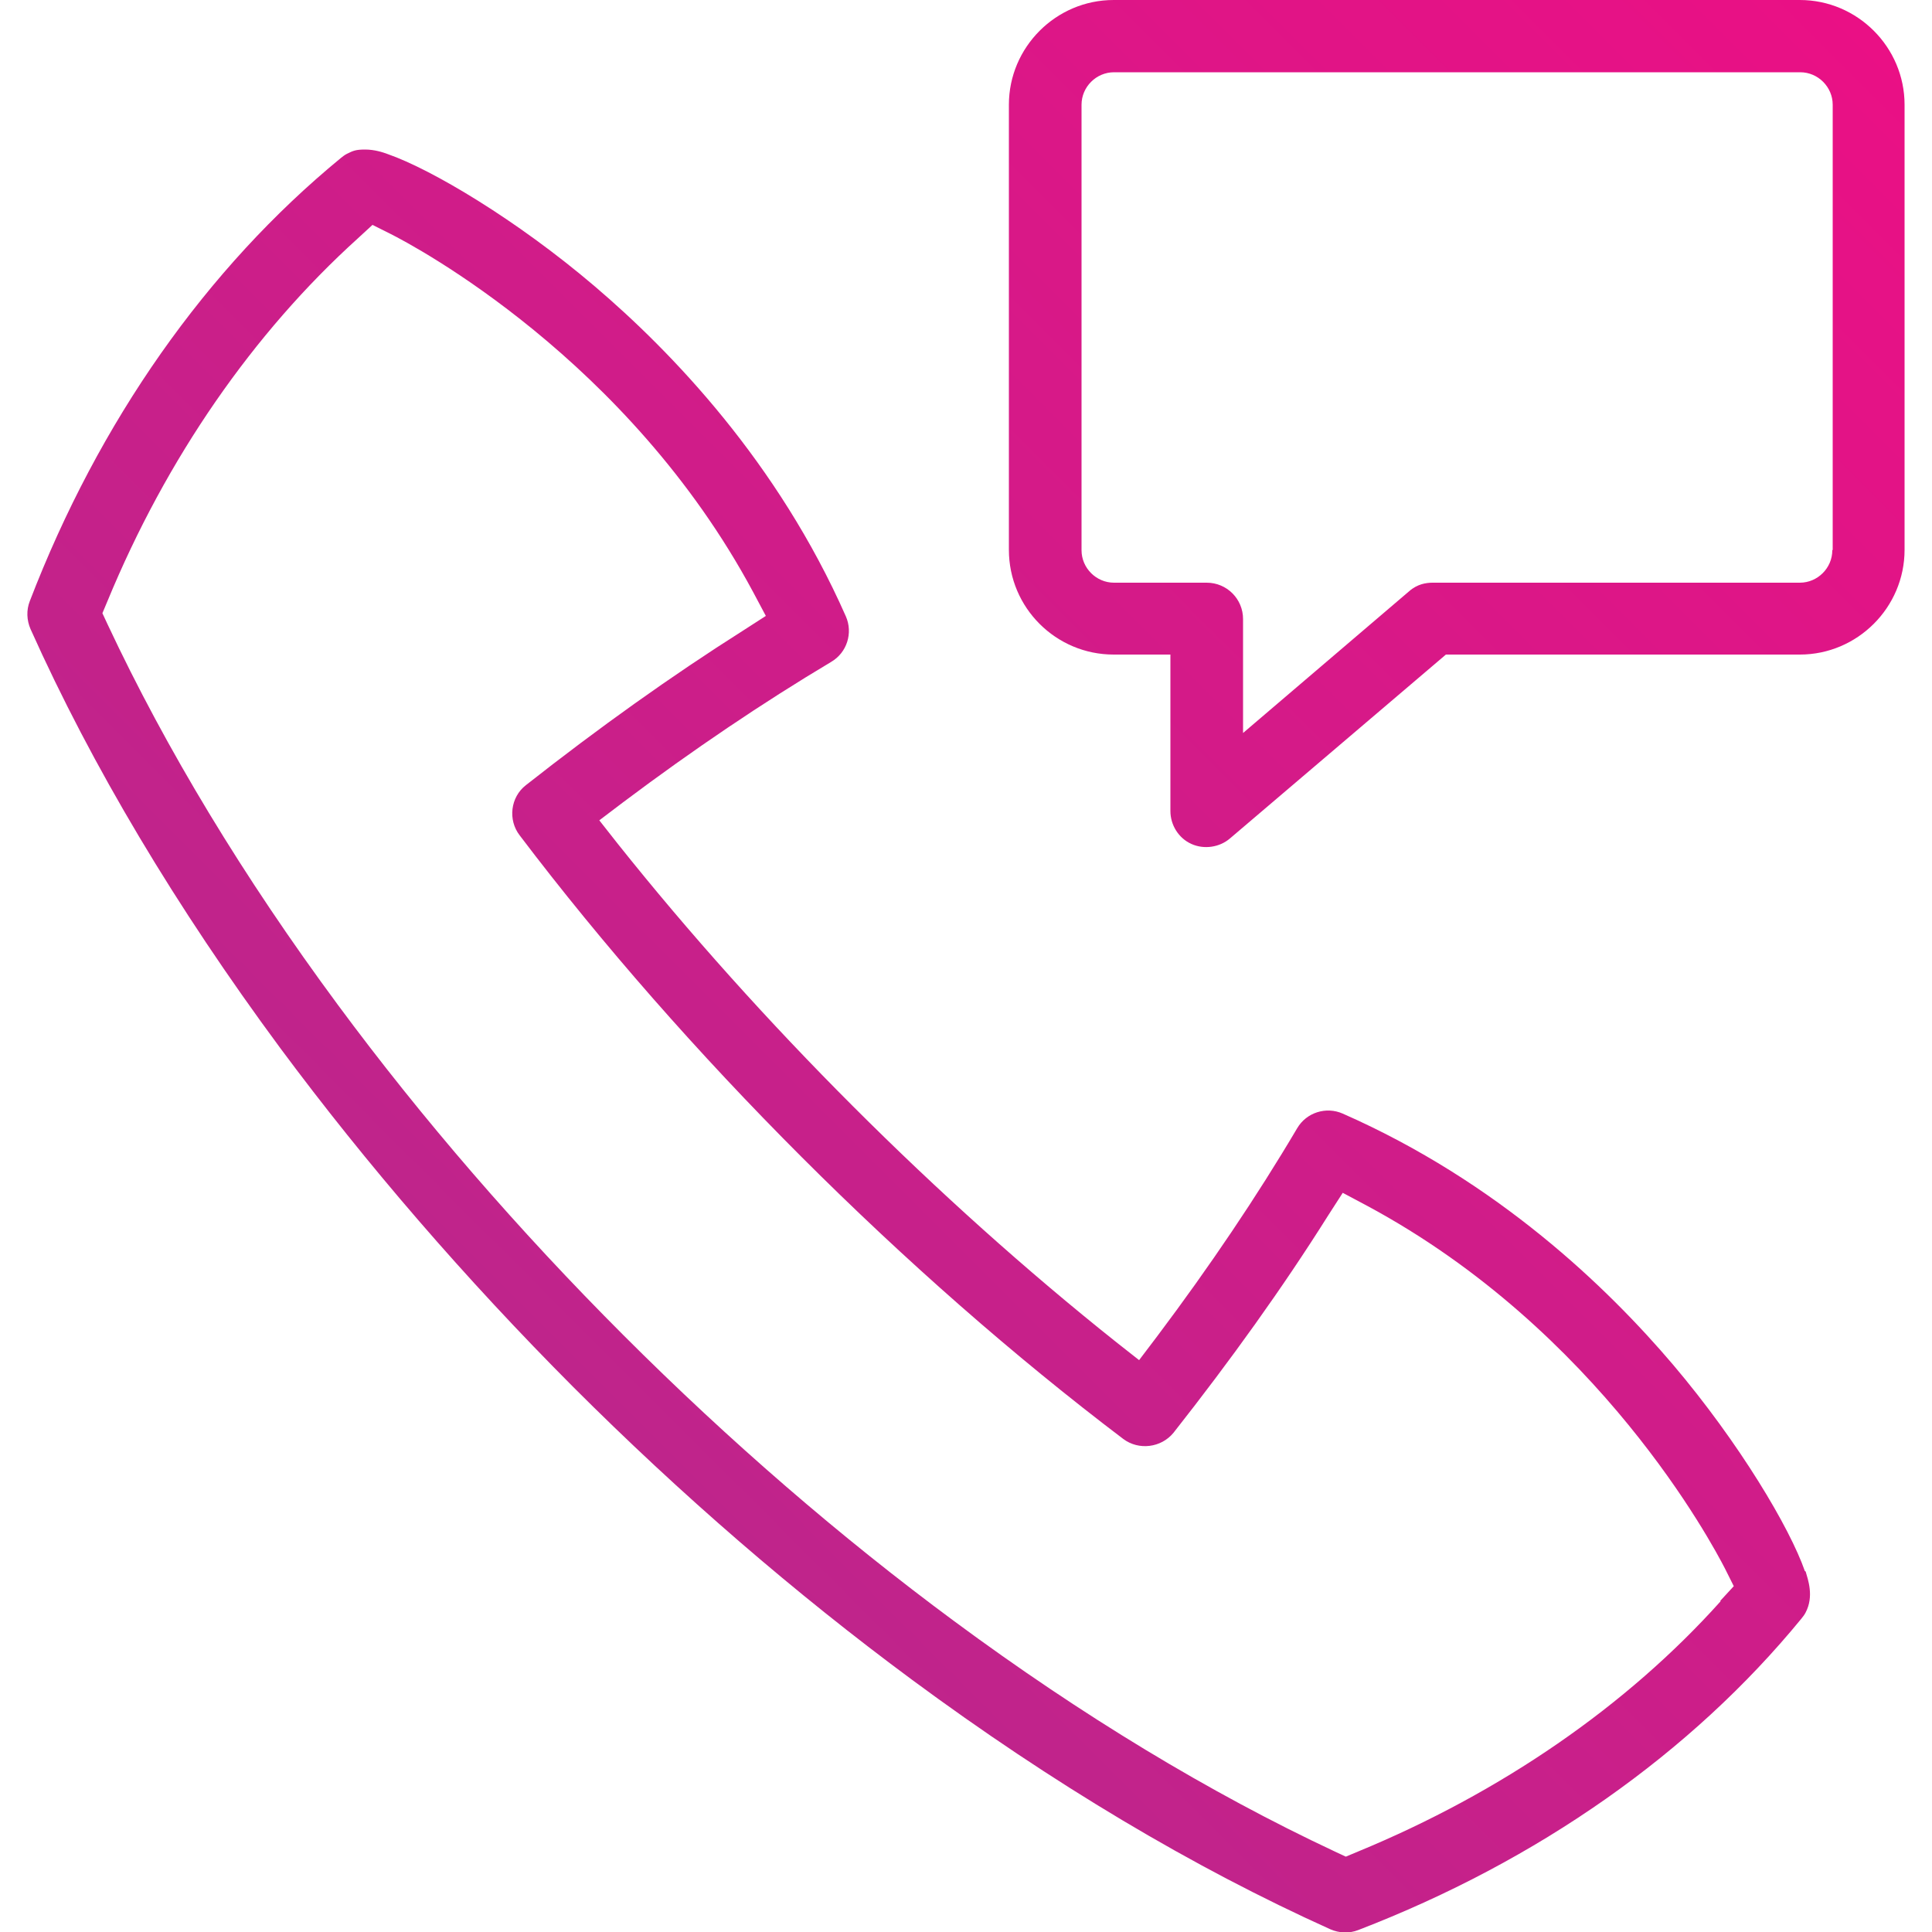 <svg xmlns="http://www.w3.org/2000/svg" xmlns:xlink="http://www.w3.org/1999/xlink" id="Capa_1" data-name="Capa 1" viewBox="0 0 500 500"><defs><style> .Estilo_de_gr_fico { fill: url(#Gradiente_sem_nome_5); stroke-width: 0px; } </style><linearGradient id="Gradiente_sem_nome_5" data-name="Gradiente sem nome 5" x1="148.2" y1="358.8" x2="492" y2="15" gradientUnits="userSpaceOnUse"><stop offset="0" stop-color="#bf248b"></stop><stop offset="1" stop-color="#ea1085"></stop></linearGradient></defs><path class="Estilo_de_gr_fico" d="M467.1,406.6c-3.9-11.2-16.9-33.1-34.1-53.4-8.5-10-19.9-21.9-34.1-33.4-14.3-11.6-31.4-22.8-51.4-31.6-4.3-1.9-9.4-.3-11.8,3.8-10.4,17.6-22.6,35.7-36.2,53.8l-4.7,6.2-6.1-4.8c-46.2-36.8-92-82.6-128.8-128.8l-4.8-6.1,6.2-4.7c18.1-13.6,36.2-25.8,53.8-36.3,4.1-2.4,5.7-7.5,3.8-11.8-17.6-39.9-45.1-68.5-65.1-85.5-20.2-17.2-42.2-30.2-53.4-34.1-1.3-.5-3.5-1.2-5.9-1.2s-3.1.3-4.7,1.1c-.6.3-1.1.7-1.6,1.1C53.5,69.4,25.6,109,7.7,155.6c-.9,2.3-.8,4.9.2,7.2,15.9,35.5,37.7,72,64.6,108.4,22.4,30.2,47.9,59.7,75.8,87.7,27.9,27.9,57.4,53.4,87.7,75.8,36.4,26.9,72.8,48.6,108.3,64.6,2.3,1,4.9,1.1,7.2.2,46.5-17.9,86.2-45.8,114.7-80.6.4-.5.8-1,1.1-1.6,2.2-4.2.6-8.5,0-10.6ZM445.3,414.4c-24.3,27.1-56.8,49.5-93.9,64.8l-3.1,1.3-3-1.4c-32.2-15.1-65.3-35.1-98.3-59.5-29.5-21.8-58.3-46.7-85.6-74-27.3-27.3-52.2-56.1-74-85.6-24.4-33-44.4-66.1-59.5-98.3l-1.4-3,1.3-3.1c15.3-37.1,37.8-69.5,64.8-93.9l3.8-3.5,4.6,2.3c6.2,3.1,61.6,32.5,93.9,92.7l3.3,6.2-5.9,3.8c-18.5,11.7-37.4,25.2-56.2,40-4,3.1-4.7,9-1.6,13,42.8,56.5,99.7,113.4,156.2,156.2,4,3,9.8,2.3,13-1.6,14.8-18.8,28.3-37.6,40-56.2l3.8-5.9,6.2,3.3c60.2,32.3,89.5,87.7,92.7,93.9l2.3,4.6-3.5,3.8ZM465.8,0h-177.6c-14.9,0-27.1,12.2-27.1,27.1v115.2c0,15,12.2,27.1,27.1,27.1h14.7v40.5c0,3.6,2.1,7,5.4,8.5,3.3,1.5,7.3.9,10-1.4l55.9-47.6h91.6c14.9,0,27.1-12.2,27.1-27.1V27.1c0-14.9-12.2-27.1-27.1-27.1ZM474.2,142.4c0,4.6-3.8,8.4-8.4,8.4h-95.1c-.8,0-1.8.1-2.8.4-1,.3-2.2.9-3.2,1.8l-43,36.7v-29.5c0-5.2-4.2-9.4-9.4-9.4h-24c-4.6,0-8.4-3.8-8.4-8.4V27.1c0-4.6,3.8-8.4,8.4-8.4h177.6c4.6,0,8.4,3.8,8.4,8.4v115.2Z"></path></svg>